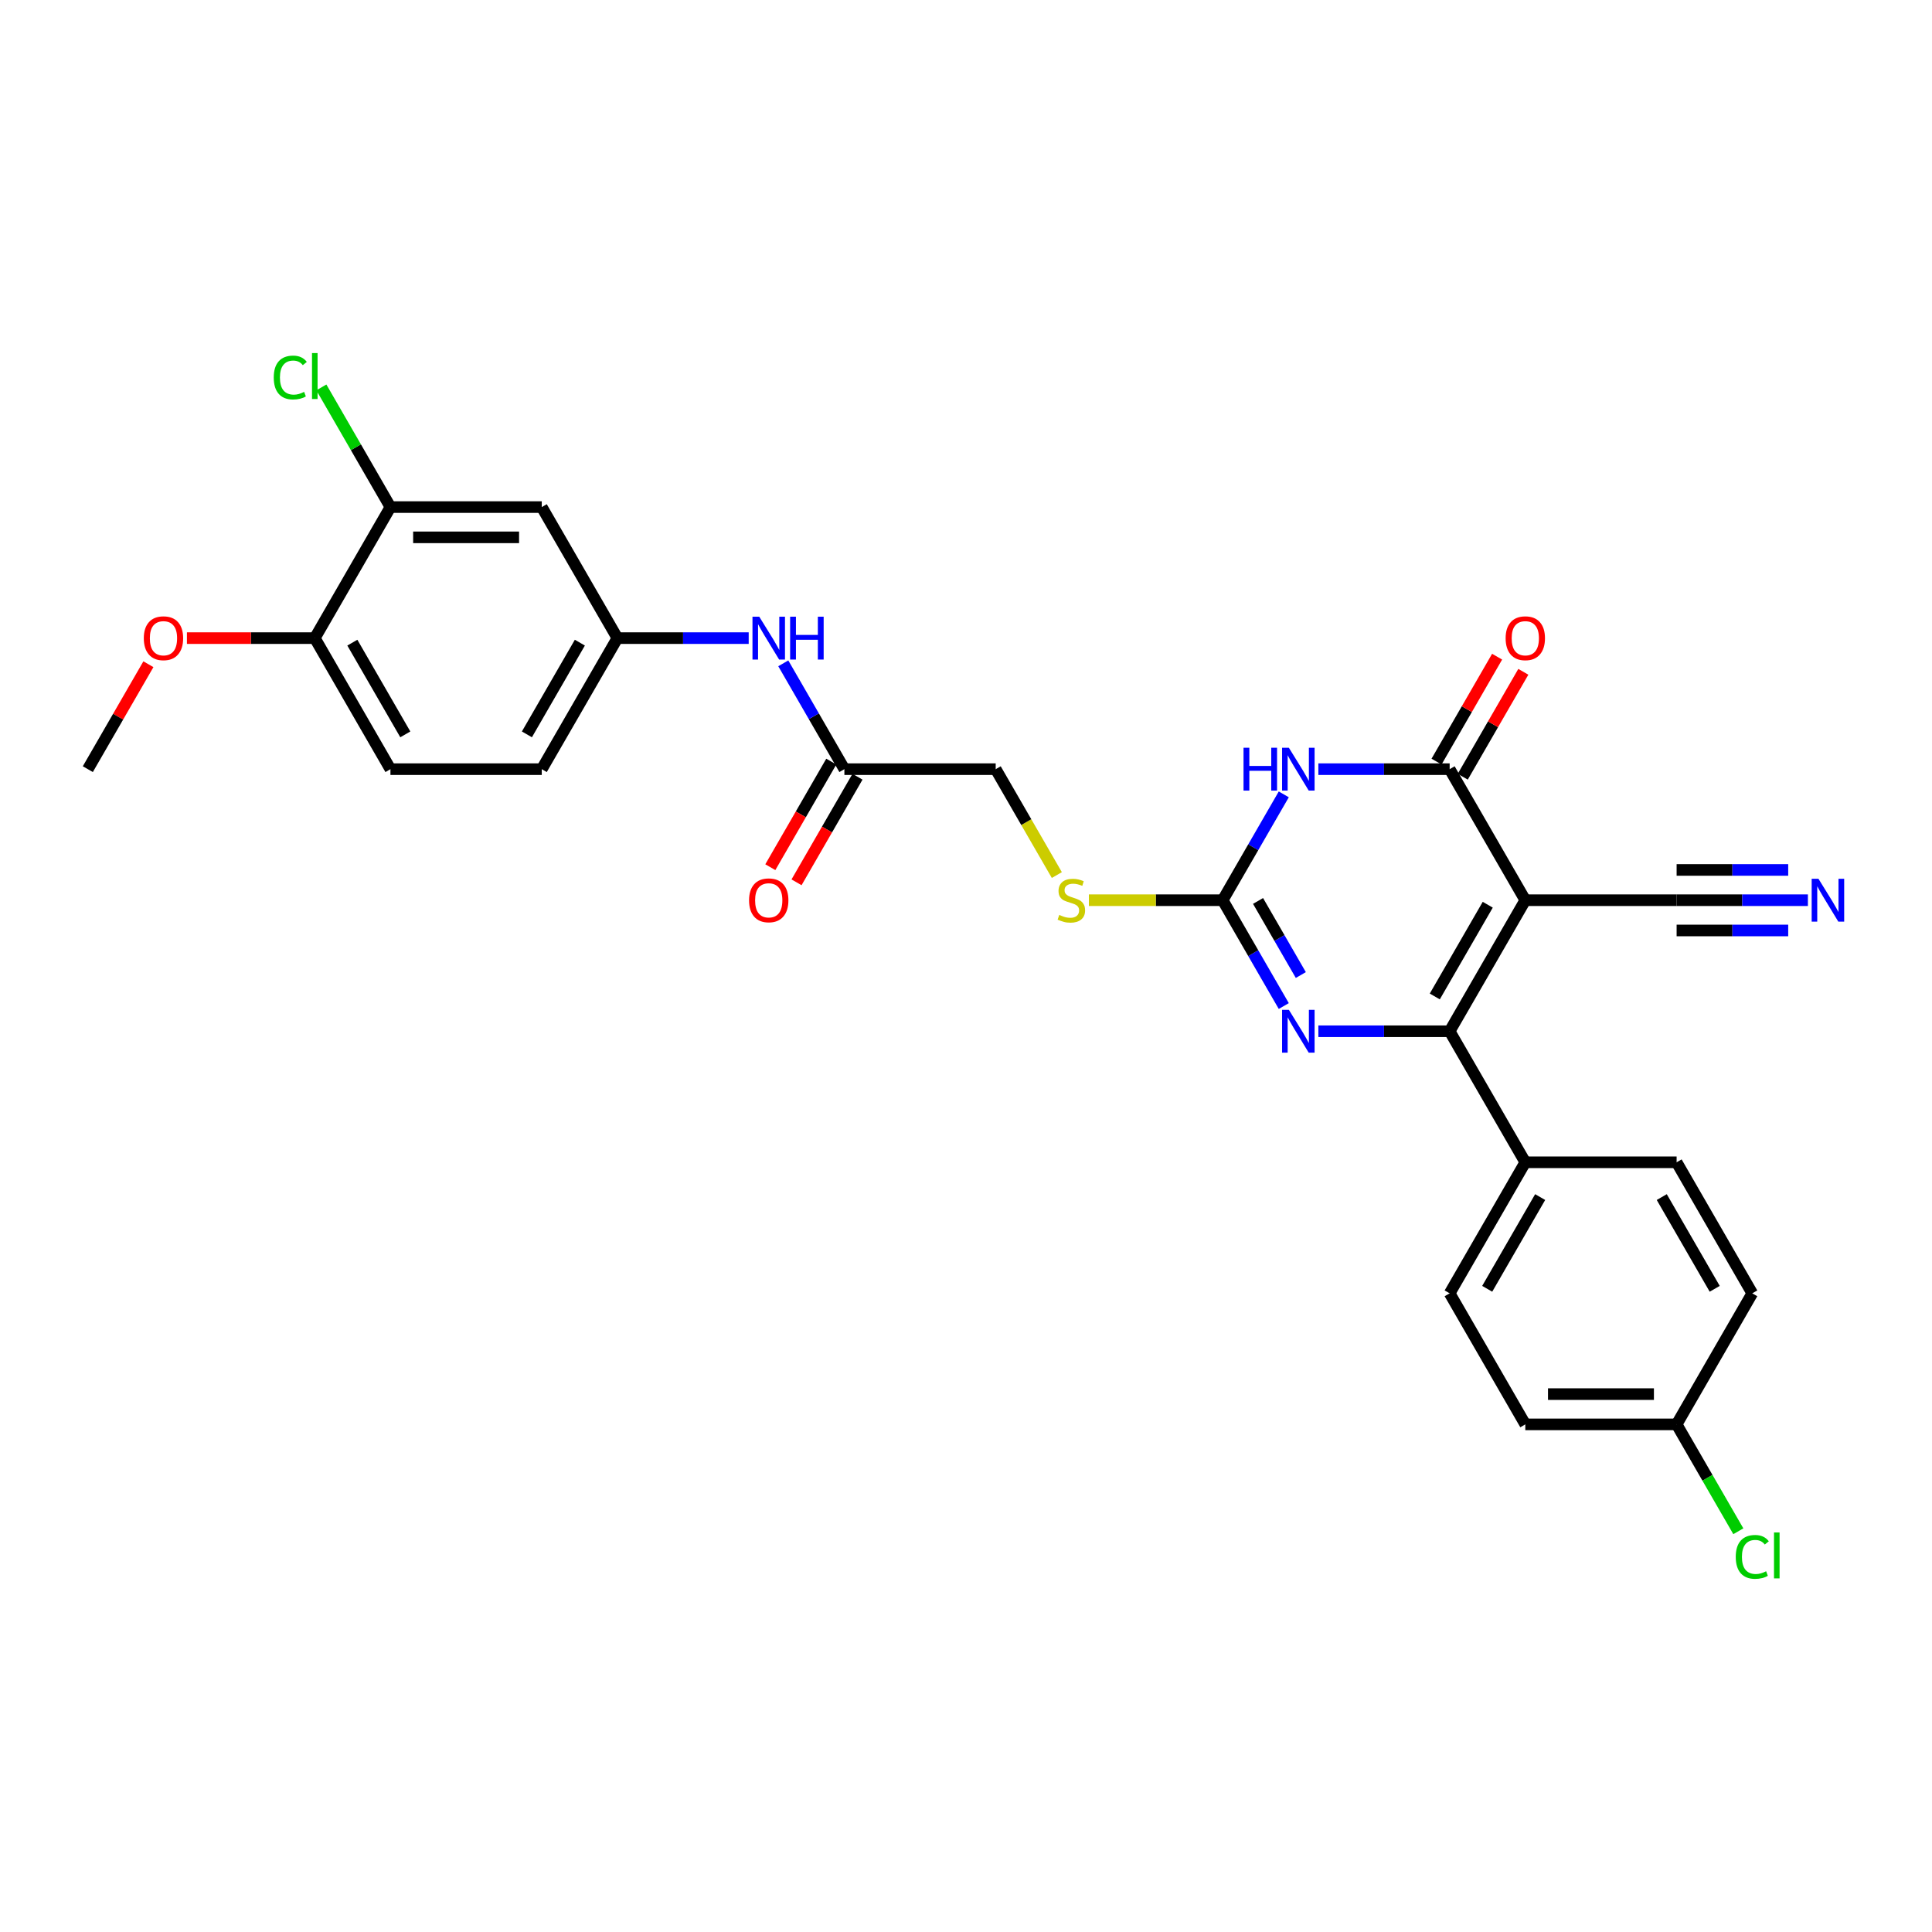 <?xml version='1.0' encoding='iso-8859-1'?>
<svg version='1.1' baseProfile='full'
              xmlns='http://www.w3.org/2000/svg'
                      xmlns:rdkit='http://www.rdkit.org/xml'
                      xmlns:xlink='http://www.w3.org/1999/xlink'
                  xml:space='preserve'
width='1000px' height='1000px' viewBox='0 0 1000 1000'>
<!-- END OF HEADER -->
<rect style='opacity:1.0;fill:#FFFFFF;stroke:none' width='1000' height='1000' x='0' y='0'> </rect>
<path class='bond-0' d='M 789.494,465.945 L 750.334,533.773' style='fill:none;fill-rule:evenodd;stroke:#000000;stroke-width:6px;stroke-linecap:butt;stroke-linejoin:miter;stroke-opacity:1' />
<path class='bond-0' d='M 770.055,468.288 L 742.643,515.766' style='fill:none;fill-rule:evenodd;stroke:#000000;stroke-width:6px;stroke-linecap:butt;stroke-linejoin:miter;stroke-opacity:1' />
<path class='bond-2' d='M 789.494,465.945 L 750.334,398.118' style='fill:none;fill-rule:evenodd;stroke:#000000;stroke-width:6px;stroke-linecap:butt;stroke-linejoin:miter;stroke-opacity:1' />
<path class='bond-5' d='M 789.494,465.945 L 867.814,465.945' style='fill:none;fill-rule:evenodd;stroke:#000000;stroke-width:6px;stroke-linecap:butt;stroke-linejoin:miter;stroke-opacity:1' />
<path class='bond-3' d='M 750.334,533.773 L 716.359,533.773' style='fill:none;fill-rule:evenodd;stroke:#000000;stroke-width:6px;stroke-linecap:butt;stroke-linejoin:miter;stroke-opacity:1' />
<path class='bond-3' d='M 716.359,533.773 L 682.384,533.773' style='fill:none;fill-rule:evenodd;stroke:#0000FF;stroke-width:6px;stroke-linecap:butt;stroke-linejoin:miter;stroke-opacity:1' />
<path class='bond-7' d='M 750.334,533.773 L 789.494,601.6' style='fill:none;fill-rule:evenodd;stroke:#000000;stroke-width:6px;stroke-linecap:butt;stroke-linejoin:miter;stroke-opacity:1' />
<path class='bond-1' d='M 682.384,398.118 L 716.359,398.118' style='fill:none;fill-rule:evenodd;stroke:#0000FF;stroke-width:6px;stroke-linecap:butt;stroke-linejoin:miter;stroke-opacity:1' />
<path class='bond-1' d='M 716.359,398.118 L 750.334,398.118' style='fill:none;fill-rule:evenodd;stroke:#000000;stroke-width:6px;stroke-linecap:butt;stroke-linejoin:miter;stroke-opacity:1' />
<path class='bond-4' d='M 664.481,411.167 L 648.667,438.556' style='fill:none;fill-rule:evenodd;stroke:#0000FF;stroke-width:6px;stroke-linecap:butt;stroke-linejoin:miter;stroke-opacity:1' />
<path class='bond-4' d='M 648.667,438.556 L 632.854,465.945' style='fill:none;fill-rule:evenodd;stroke:#000000;stroke-width:6px;stroke-linecap:butt;stroke-linejoin:miter;stroke-opacity:1' />
<path class='bond-13' d='M 757.117,402.034 L 772.794,374.88' style='fill:none;fill-rule:evenodd;stroke:#000000;stroke-width:6px;stroke-linecap:butt;stroke-linejoin:miter;stroke-opacity:1' />
<path class='bond-13' d='M 772.794,374.88 L 788.472,347.725' style='fill:none;fill-rule:evenodd;stroke:#FF0000;stroke-width:6px;stroke-linecap:butt;stroke-linejoin:miter;stroke-opacity:1' />
<path class='bond-13' d='M 743.551,394.202 L 759.229,367.048' style='fill:none;fill-rule:evenodd;stroke:#000000;stroke-width:6px;stroke-linecap:butt;stroke-linejoin:miter;stroke-opacity:1' />
<path class='bond-13' d='M 759.229,367.048 L 774.907,339.893' style='fill:none;fill-rule:evenodd;stroke:#FF0000;stroke-width:6px;stroke-linecap:butt;stroke-linejoin:miter;stroke-opacity:1' />
<path class='bond-29' d='M 664.481,520.724 L 648.667,493.335' style='fill:none;fill-rule:evenodd;stroke:#0000FF;stroke-width:6px;stroke-linecap:butt;stroke-linejoin:miter;stroke-opacity:1' />
<path class='bond-29' d='M 648.667,493.335 L 632.854,465.945' style='fill:none;fill-rule:evenodd;stroke:#000000;stroke-width:6px;stroke-linecap:butt;stroke-linejoin:miter;stroke-opacity:1' />
<path class='bond-29' d='M 673.302,504.676 L 662.233,485.503' style='fill:none;fill-rule:evenodd;stroke:#0000FF;stroke-width:6px;stroke-linecap:butt;stroke-linejoin:miter;stroke-opacity:1' />
<path class='bond-29' d='M 662.233,485.503 L 651.164,466.33' style='fill:none;fill-rule:evenodd;stroke:#000000;stroke-width:6px;stroke-linecap:butt;stroke-linejoin:miter;stroke-opacity:1' />
<path class='bond-11' d='M 632.854,465.945 L 598.229,465.945' style='fill:none;fill-rule:evenodd;stroke:#000000;stroke-width:6px;stroke-linecap:butt;stroke-linejoin:miter;stroke-opacity:1' />
<path class='bond-11' d='M 598.229,465.945 L 563.604,465.945' style='fill:none;fill-rule:evenodd;stroke:#CCCC00;stroke-width:6px;stroke-linecap:butt;stroke-linejoin:miter;stroke-opacity:1' />
<path class='bond-6' d='M 867.814,465.945 L 901.789,465.945' style='fill:none;fill-rule:evenodd;stroke:#000000;stroke-width:6px;stroke-linecap:butt;stroke-linejoin:miter;stroke-opacity:1' />
<path class='bond-6' d='M 901.789,465.945 L 935.764,465.945' style='fill:none;fill-rule:evenodd;stroke:#0000FF;stroke-width:6px;stroke-linecap:butt;stroke-linejoin:miter;stroke-opacity:1' />
<path class='bond-6' d='M 867.814,481.609 L 896.693,481.609' style='fill:none;fill-rule:evenodd;stroke:#000000;stroke-width:6px;stroke-linecap:butt;stroke-linejoin:miter;stroke-opacity:1' />
<path class='bond-6' d='M 896.693,481.609 L 925.572,481.609' style='fill:none;fill-rule:evenodd;stroke:#0000FF;stroke-width:6px;stroke-linecap:butt;stroke-linejoin:miter;stroke-opacity:1' />
<path class='bond-6' d='M 867.814,450.282 L 896.693,450.282' style='fill:none;fill-rule:evenodd;stroke:#000000;stroke-width:6px;stroke-linecap:butt;stroke-linejoin:miter;stroke-opacity:1' />
<path class='bond-6' d='M 896.693,450.282 L 925.572,450.282' style='fill:none;fill-rule:evenodd;stroke:#0000FF;stroke-width:6px;stroke-linecap:butt;stroke-linejoin:miter;stroke-opacity:1' />
<path class='bond-17' d='M 789.494,601.6 L 750.334,669.427' style='fill:none;fill-rule:evenodd;stroke:#000000;stroke-width:6px;stroke-linecap:butt;stroke-linejoin:miter;stroke-opacity:1' />
<path class='bond-17' d='M 797.185,619.606 L 769.773,667.085' style='fill:none;fill-rule:evenodd;stroke:#000000;stroke-width:6px;stroke-linecap:butt;stroke-linejoin:miter;stroke-opacity:1' />
<path class='bond-18' d='M 789.494,601.6 L 867.814,601.6' style='fill:none;fill-rule:evenodd;stroke:#000000;stroke-width:6px;stroke-linecap:butt;stroke-linejoin:miter;stroke-opacity:1' />
<path class='bond-8' d='M 202.094,262.464 L 280.414,262.464' style='fill:none;fill-rule:evenodd;stroke:#000000;stroke-width:6px;stroke-linecap:butt;stroke-linejoin:miter;stroke-opacity:1' />
<path class='bond-8' d='M 213.842,278.128 L 268.666,278.128' style='fill:none;fill-rule:evenodd;stroke:#000000;stroke-width:6px;stroke-linecap:butt;stroke-linejoin:miter;stroke-opacity:1' />
<path class='bond-21' d='M 202.094,262.464 L 184.214,231.494' style='fill:none;fill-rule:evenodd;stroke:#000000;stroke-width:6px;stroke-linecap:butt;stroke-linejoin:miter;stroke-opacity:1' />
<path class='bond-21' d='M 184.214,231.494 L 166.334,200.525' style='fill:none;fill-rule:evenodd;stroke:#00CC00;stroke-width:6px;stroke-linecap:butt;stroke-linejoin:miter;stroke-opacity:1' />
<path class='bond-31' d='M 202.094,262.464 L 162.934,330.291' style='fill:none;fill-rule:evenodd;stroke:#000000;stroke-width:6px;stroke-linecap:butt;stroke-linejoin:miter;stroke-opacity:1' />
<path class='bond-9' d='M 280.414,262.464 L 319.574,330.291' style='fill:none;fill-rule:evenodd;stroke:#000000;stroke-width:6px;stroke-linecap:butt;stroke-linejoin:miter;stroke-opacity:1' />
<path class='bond-10' d='M 437.054,398.118 L 515.374,398.118' style='fill:none;fill-rule:evenodd;stroke:#000000;stroke-width:6px;stroke-linecap:butt;stroke-linejoin:miter;stroke-opacity:1' />
<path class='bond-12' d='M 437.054,398.118 L 421.241,370.729' style='fill:none;fill-rule:evenodd;stroke:#000000;stroke-width:6px;stroke-linecap:butt;stroke-linejoin:miter;stroke-opacity:1' />
<path class='bond-12' d='M 421.241,370.729 L 405.428,343.339' style='fill:none;fill-rule:evenodd;stroke:#0000FF;stroke-width:6px;stroke-linecap:butt;stroke-linejoin:miter;stroke-opacity:1' />
<path class='bond-16' d='M 430.272,394.202 L 414.494,421.529' style='fill:none;fill-rule:evenodd;stroke:#000000;stroke-width:6px;stroke-linecap:butt;stroke-linejoin:miter;stroke-opacity:1' />
<path class='bond-16' d='M 414.494,421.529 L 398.717,448.856' style='fill:none;fill-rule:evenodd;stroke:#FF0000;stroke-width:6px;stroke-linecap:butt;stroke-linejoin:miter;stroke-opacity:1' />
<path class='bond-16' d='M 443.837,402.034 L 428.06,429.361' style='fill:none;fill-rule:evenodd;stroke:#000000;stroke-width:6px;stroke-linecap:butt;stroke-linejoin:miter;stroke-opacity:1' />
<path class='bond-16' d='M 428.06,429.361 L 412.283,456.688' style='fill:none;fill-rule:evenodd;stroke:#FF0000;stroke-width:6px;stroke-linecap:butt;stroke-linejoin:miter;stroke-opacity:1' />
<path class='bond-20' d='M 547.019,452.929 L 531.197,425.524' style='fill:none;fill-rule:evenodd;stroke:#CCCC00;stroke-width:6px;stroke-linecap:butt;stroke-linejoin:miter;stroke-opacity:1' />
<path class='bond-20' d='M 531.197,425.524 L 515.374,398.118' style='fill:none;fill-rule:evenodd;stroke:#000000;stroke-width:6px;stroke-linecap:butt;stroke-linejoin:miter;stroke-opacity:1' />
<path class='bond-14' d='M 387.525,330.291 L 353.55,330.291' style='fill:none;fill-rule:evenodd;stroke:#0000FF;stroke-width:6px;stroke-linecap:butt;stroke-linejoin:miter;stroke-opacity:1' />
<path class='bond-14' d='M 353.55,330.291 L 319.574,330.291' style='fill:none;fill-rule:evenodd;stroke:#000000;stroke-width:6px;stroke-linecap:butt;stroke-linejoin:miter;stroke-opacity:1' />
<path class='bond-22' d='M 319.574,330.291 L 280.414,398.118' style='fill:none;fill-rule:evenodd;stroke:#000000;stroke-width:6px;stroke-linecap:butt;stroke-linejoin:miter;stroke-opacity:1' />
<path class='bond-22' d='M 300.135,332.633 L 272.723,380.112' style='fill:none;fill-rule:evenodd;stroke:#000000;stroke-width:6px;stroke-linecap:butt;stroke-linejoin:miter;stroke-opacity:1' />
<path class='bond-15' d='M 162.934,330.291 L 202.094,398.118' style='fill:none;fill-rule:evenodd;stroke:#000000;stroke-width:6px;stroke-linecap:butt;stroke-linejoin:miter;stroke-opacity:1' />
<path class='bond-15' d='M 182.374,332.633 L 209.786,380.112' style='fill:none;fill-rule:evenodd;stroke:#000000;stroke-width:6px;stroke-linecap:butt;stroke-linejoin:miter;stroke-opacity:1' />
<path class='bond-27' d='M 162.934,330.291 L 129.844,330.291' style='fill:none;fill-rule:evenodd;stroke:#000000;stroke-width:6px;stroke-linecap:butt;stroke-linejoin:miter;stroke-opacity:1' />
<path class='bond-27' d='M 129.844,330.291 L 96.754,330.291' style='fill:none;fill-rule:evenodd;stroke:#FF0000;stroke-width:6px;stroke-linecap:butt;stroke-linejoin:miter;stroke-opacity:1' />
<path class='bond-25' d='M 750.334,669.427 L 789.494,737.254' style='fill:none;fill-rule:evenodd;stroke:#000000;stroke-width:6px;stroke-linecap:butt;stroke-linejoin:miter;stroke-opacity:1' />
<path class='bond-24' d='M 867.814,601.6 L 906.974,669.427' style='fill:none;fill-rule:evenodd;stroke:#000000;stroke-width:6px;stroke-linecap:butt;stroke-linejoin:miter;stroke-opacity:1' />
<path class='bond-24' d='M 860.123,619.606 L 887.535,667.085' style='fill:none;fill-rule:evenodd;stroke:#000000;stroke-width:6px;stroke-linecap:butt;stroke-linejoin:miter;stroke-opacity:1' />
<path class='bond-19' d='M 202.094,398.118 L 280.414,398.118' style='fill:none;fill-rule:evenodd;stroke:#000000;stroke-width:6px;stroke-linecap:butt;stroke-linejoin:miter;stroke-opacity:1' />
<path class='bond-23' d='M 867.814,737.254 L 906.974,669.427' style='fill:none;fill-rule:evenodd;stroke:#000000;stroke-width:6px;stroke-linecap:butt;stroke-linejoin:miter;stroke-opacity:1' />
<path class='bond-26' d='M 867.814,737.254 L 883.786,764.917' style='fill:none;fill-rule:evenodd;stroke:#000000;stroke-width:6px;stroke-linecap:butt;stroke-linejoin:miter;stroke-opacity:1' />
<path class='bond-26' d='M 883.786,764.917 L 899.757,792.581' style='fill:none;fill-rule:evenodd;stroke:#00CC00;stroke-width:6px;stroke-linecap:butt;stroke-linejoin:miter;stroke-opacity:1' />
<path class='bond-30' d='M 867.814,737.254 L 789.494,737.254' style='fill:none;fill-rule:evenodd;stroke:#000000;stroke-width:6px;stroke-linecap:butt;stroke-linejoin:miter;stroke-opacity:1' />
<path class='bond-30' d='M 856.066,721.59 L 801.242,721.59' style='fill:none;fill-rule:evenodd;stroke:#000000;stroke-width:6px;stroke-linecap:butt;stroke-linejoin:miter;stroke-opacity:1' />
<path class='bond-28' d='M 76.81,343.809 L 61.132,370.964' style='fill:none;fill-rule:evenodd;stroke:#FF0000;stroke-width:6px;stroke-linecap:butt;stroke-linejoin:miter;stroke-opacity:1' />
<path class='bond-28' d='M 61.132,370.964 L 45.455,398.118' style='fill:none;fill-rule:evenodd;stroke:#000000;stroke-width:6px;stroke-linecap:butt;stroke-linejoin:miter;stroke-opacity:1' />
<path  class='atom-2' d='M 643.647 387.028
L 646.654 387.028
L 646.654 396.458
L 657.995 396.458
L 657.995 387.028
L 661.002 387.028
L 661.002 409.209
L 657.995 409.209
L 657.995 398.964
L 646.654 398.964
L 646.654 409.209
L 643.647 409.209
L 643.647 387.028
' fill='#0000FF'/>
<path  class='atom-2' d='M 667.111 387.028
L 674.379 398.776
Q 675.1 399.935, 676.259 402.034
Q 677.418 404.133, 677.481 404.259
L 677.481 387.028
L 680.426 387.028
L 680.426 409.209
L 677.387 409.209
L 669.586 396.364
Q 668.678 394.86, 667.706 393.137
Q 666.767 391.414, 666.485 390.882
L 666.485 409.209
L 663.603 409.209
L 663.603 387.028
L 667.111 387.028
' fill='#0000FF'/>
<path  class='atom-4' d='M 667.111 522.682
L 674.379 534.43
Q 675.1 535.59, 676.259 537.689
Q 677.418 539.788, 677.481 539.913
L 677.481 522.682
L 680.426 522.682
L 680.426 544.863
L 677.387 544.863
L 669.586 532.018
Q 668.678 530.514, 667.706 528.791
Q 666.767 527.068, 666.485 526.536
L 666.485 544.863
L 663.603 544.863
L 663.603 522.682
L 667.111 522.682
' fill='#0000FF'/>
<path  class='atom-7' d='M 941.231 454.855
L 948.499 466.603
Q 949.22 467.763, 950.379 469.861
Q 951.538 471.96, 951.601 472.086
L 951.601 454.855
L 954.545 454.855
L 954.545 477.036
L 951.507 477.036
L 943.706 464.191
Q 942.797 462.687, 941.826 460.964
Q 940.886 459.241, 940.605 458.709
L 940.605 477.036
L 937.722 477.036
L 937.722 454.855
L 941.231 454.855
' fill='#0000FF'/>
<path  class='atom-12' d='M 548.269 473.558
Q 548.519 473.652, 549.553 474.091
Q 550.587 474.529, 551.715 474.811
Q 552.874 475.062, 554.002 475.062
Q 556.101 475.062, 557.322 474.059
Q 558.544 473.026, 558.544 471.24
Q 558.544 470.018, 557.918 469.266
Q 557.322 468.514, 556.383 468.107
Q 555.443 467.7, 553.876 467.23
Q 551.903 466.635, 550.712 466.071
Q 549.553 465.507, 548.707 464.316
Q 547.893 463.126, 547.893 461.121
Q 547.893 458.333, 549.772 456.61
Q 551.683 454.887, 555.443 454.887
Q 558.012 454.887, 560.925 456.109
L 560.205 458.521
Q 557.542 457.424, 555.537 457.424
Q 553.375 457.424, 552.185 458.333
Q 550.994 459.21, 551.025 460.745
Q 551.025 461.936, 551.621 462.656
Q 552.247 463.377, 553.124 463.784
Q 554.033 464.191, 555.537 464.661
Q 557.542 465.288, 558.732 465.914
Q 559.923 466.541, 560.768 467.825
Q 561.646 469.078, 561.646 471.24
Q 561.646 474.31, 559.578 475.97
Q 557.542 477.599, 554.127 477.599
Q 552.153 477.599, 550.65 477.161
Q 549.177 476.754, 547.423 476.033
L 548.269 473.558
' fill='#CCCC00'/>
<path  class='atom-13' d='M 392.991 319.201
L 400.26 330.949
Q 400.98 332.108, 402.139 334.207
Q 403.298 336.306, 403.361 336.432
L 403.361 319.201
L 406.306 319.201
L 406.306 341.381
L 403.267 341.381
L 395.466 328.537
Q 394.558 327.033, 393.587 325.31
Q 392.647 323.587, 392.365 323.055
L 392.365 341.381
L 389.483 341.381
L 389.483 319.201
L 392.991 319.201
' fill='#0000FF'/>
<path  class='atom-13' d='M 408.969 319.201
L 411.976 319.201
L 411.976 328.631
L 423.317 328.631
L 423.317 319.201
L 426.324 319.201
L 426.324 341.381
L 423.317 341.381
L 423.317 331.137
L 411.976 331.137
L 411.976 341.381
L 408.969 341.381
L 408.969 319.201
' fill='#0000FF'/>
<path  class='atom-14' d='M 779.312 330.354
Q 779.312 325.028, 781.944 322.052
Q 784.576 319.076, 789.494 319.076
Q 794.412 319.076, 797.044 322.052
Q 799.676 325.028, 799.676 330.354
Q 799.676 335.742, 797.013 338.813
Q 794.35 341.851, 789.494 341.851
Q 784.607 341.851, 781.944 338.813
Q 779.312 335.774, 779.312 330.354
M 789.494 339.345
Q 792.877 339.345, 794.694 337.09
Q 796.543 334.803, 796.543 330.354
Q 796.543 325.999, 794.694 323.806
Q 792.877 321.582, 789.494 321.582
Q 786.111 321.582, 784.262 323.775
Q 782.445 325.968, 782.445 330.354
Q 782.445 334.834, 784.262 337.09
Q 786.111 339.345, 789.494 339.345
' fill='#FF0000'/>
<path  class='atom-17' d='M 387.713 466.008
Q 387.713 460.682, 390.344 457.706
Q 392.976 454.73, 397.894 454.73
Q 402.813 454.73, 405.444 457.706
Q 408.076 460.682, 408.076 466.008
Q 408.076 471.397, 405.413 474.467
Q 402.75 477.506, 397.894 477.506
Q 393.007 477.506, 390.344 474.467
Q 387.713 471.428, 387.713 466.008
M 397.894 474.999
Q 401.278 474.999, 403.095 472.744
Q 404.943 470.457, 404.943 466.008
Q 404.943 461.654, 403.095 459.461
Q 401.278 457.236, 397.894 457.236
Q 394.511 457.236, 392.663 459.429
Q 390.845 461.622, 390.845 466.008
Q 390.845 470.488, 392.663 472.744
Q 394.511 474.999, 397.894 474.999
' fill='#FF0000'/>
<path  class='atom-22' d='M 141.694 195.405
Q 141.694 189.891, 144.263 187.009
Q 146.863 184.095, 151.782 184.095
Q 156.356 184.095, 158.799 187.322
L 156.732 189.014
Q 154.946 186.664, 151.782 186.664
Q 148.43 186.664, 146.644 188.92
Q 144.89 191.144, 144.89 195.405
Q 144.89 199.791, 146.707 202.046
Q 148.555 204.302, 152.126 204.302
Q 154.57 204.302, 157.421 202.83
L 158.298 205.179
Q 157.139 205.931, 155.384 206.37
Q 153.63 206.808, 151.688 206.808
Q 146.863 206.808, 144.263 203.863
Q 141.694 200.919, 141.694 195.405
' fill='#00CC00'/>
<path  class='atom-22' d='M 161.493 182.748
L 164.376 182.748
L 164.376 206.526
L 161.493 206.526
L 161.493 182.748
' fill='#00CC00'/>
<path  class='atom-27' d='M 898.421 805.848
Q 898.421 800.335, 900.99 797.452
Q 903.59 794.539, 908.509 794.539
Q 913.083 794.539, 915.526 797.766
L 913.459 799.457
Q 911.673 797.108, 908.509 797.108
Q 905.157 797.108, 903.371 799.363
Q 901.617 801.588, 901.617 805.848
Q 901.617 810.234, 903.434 812.49
Q 905.282 814.745, 908.854 814.745
Q 911.297 814.745, 914.148 813.273
L 915.025 815.623
Q 913.866 816.375, 912.112 816.813
Q 910.357 817.252, 908.415 817.252
Q 903.59 817.252, 900.99 814.307
Q 898.421 811.362, 898.421 805.848
' fill='#00CC00'/>
<path  class='atom-27' d='M 918.221 793.192
L 921.103 793.192
L 921.103 816.97
L 918.221 816.97
L 918.221 793.192
' fill='#00CC00'/>
<path  class='atom-28' d='M 74.433 330.354
Q 74.433 325.028, 77.064 322.052
Q 79.696 319.076, 84.615 319.076
Q 89.533 319.076, 92.165 322.052
Q 94.796 325.028, 94.796 330.354
Q 94.796 335.742, 92.133 338.813
Q 89.47 341.851, 84.615 341.851
Q 79.727 341.851, 77.064 338.813
Q 74.433 335.774, 74.433 330.354
M 84.615 339.345
Q 87.998 339.345, 89.815 337.09
Q 91.663 334.803, 91.663 330.354
Q 91.663 325.999, 89.815 323.806
Q 87.998 321.582, 84.615 321.582
Q 81.231 321.582, 79.383 323.775
Q 77.566 325.968, 77.566 330.354
Q 77.566 334.834, 79.383 337.09
Q 81.231 339.345, 84.615 339.345
' fill='#FF0000'/>
</svg>
